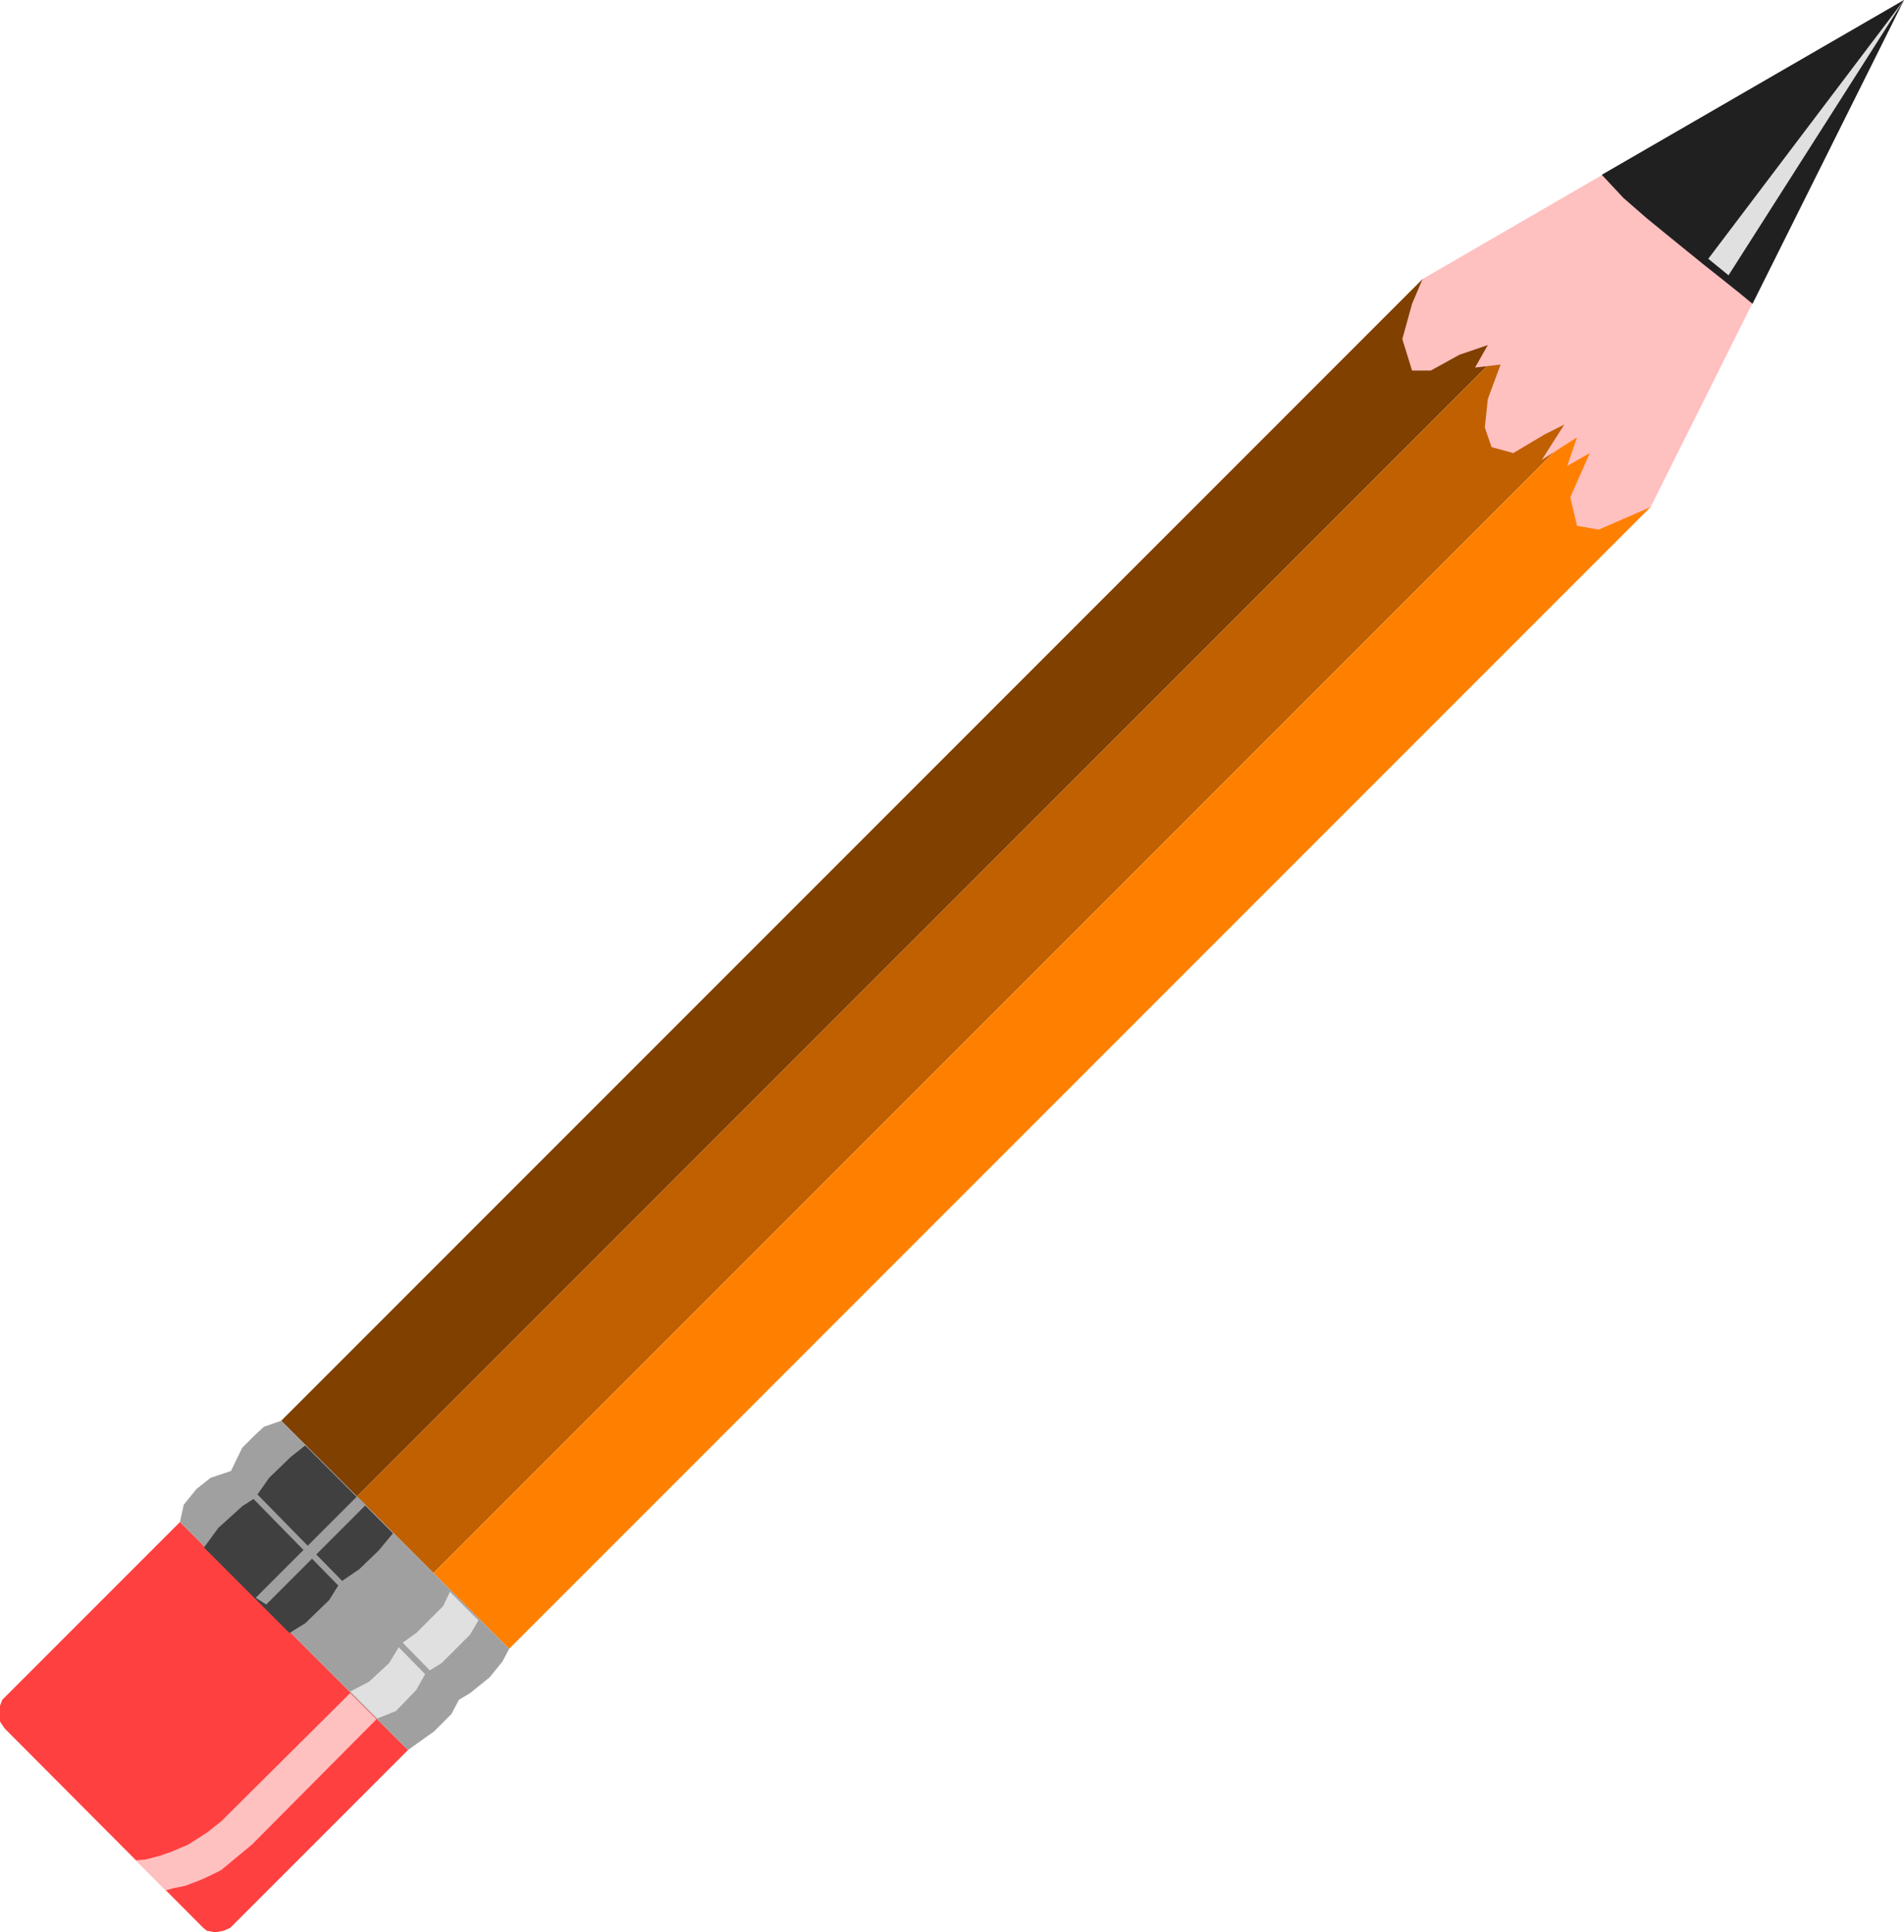 <svg xmlns="http://www.w3.org/2000/svg" width="423.167" height="429.333" fill-rule="evenodd" stroke-linecap="round" preserveAspectRatio="none" viewBox="0 0 2539 2576"><style>.pen1{stroke:none}.brush4{fill:#ffc0c0}.brush6{fill:#e0e0e0}.brush8{fill:#a0a0a0}</style><path d="M375 1894 1897 372l101 101L476 1995l-101-101z" class="pen1" style="fill:#804000"/><path d="m1998 473 102 102L578 2097l-102-102L1998 473z" class="pen1" style="fill:#c06000"/><path d="M578 2097 2100 575l101 101L679 2198l-101-101z" class="pen1" style="fill:#ff8000"/><path d="m1897 372-14 33-13 47 13 42h25l38-21 38-13-17 30 34-4-17 46-4 38 9 26 29 8 42-25 26-13-30 47 47-30-13 38 30-17-26 59 9 38 29 5 69-30L2539 0l-642 372z" class="pen1 brush4"/><path d="m2539 0-403 233 29 31 31 27 38 31 37 30 29 23 20 16 17 14L2539 0z" class="pen1" style="fill:#202020"/><path d="m2539 0-261 345 27 22L2539 0z" class="pen1 brush6"/><path d="M240 2029 3 2266l-3 8v21l6 9 265 266 5 4 11 2 11-2 9-4 237-237-304-304z" class="pen1" style="fill:#ff4040"/><path d="m181 2480 40 40 11-3 15-3 21-8 13-6 14-7 41-34 166-167-35-35-172 171-19 15-25 16-21 9-17 6-19 5-13 1z" class="pen1 brush4"/><path d="m375 1894 304 304-9 17-17 21-26 21-15 9-10 19-23 23-21 15-14 10-304-304 5-23 17-21 19-15 27-9 15-31 17-17 12-11 23-8z" class="pen1 brush8"/><path d="m272 2063 114 114 21-13 32-31 15-24 25-17 26-25 19-23-117-117-19 15-29 28-19 27-17 11-32 29-19 26z" class="pen1" style="fill:#404040"/><path d="m476 1995 12 11-133 133-14-9 135-135z" class="pen1 brush8"/><path d="m467 2255 36 36 25-10 27-28 13-23 21-13 38-38 11-19-38-38-9 19-36 36-21 15-15 25-27 25-25 13z" class="pen1 brush6"/><path fill="none" d="m312 1966 292 298" style="stroke:#a0a0a0;stroke-width:8;stroke-linejoin:round"/></svg>
